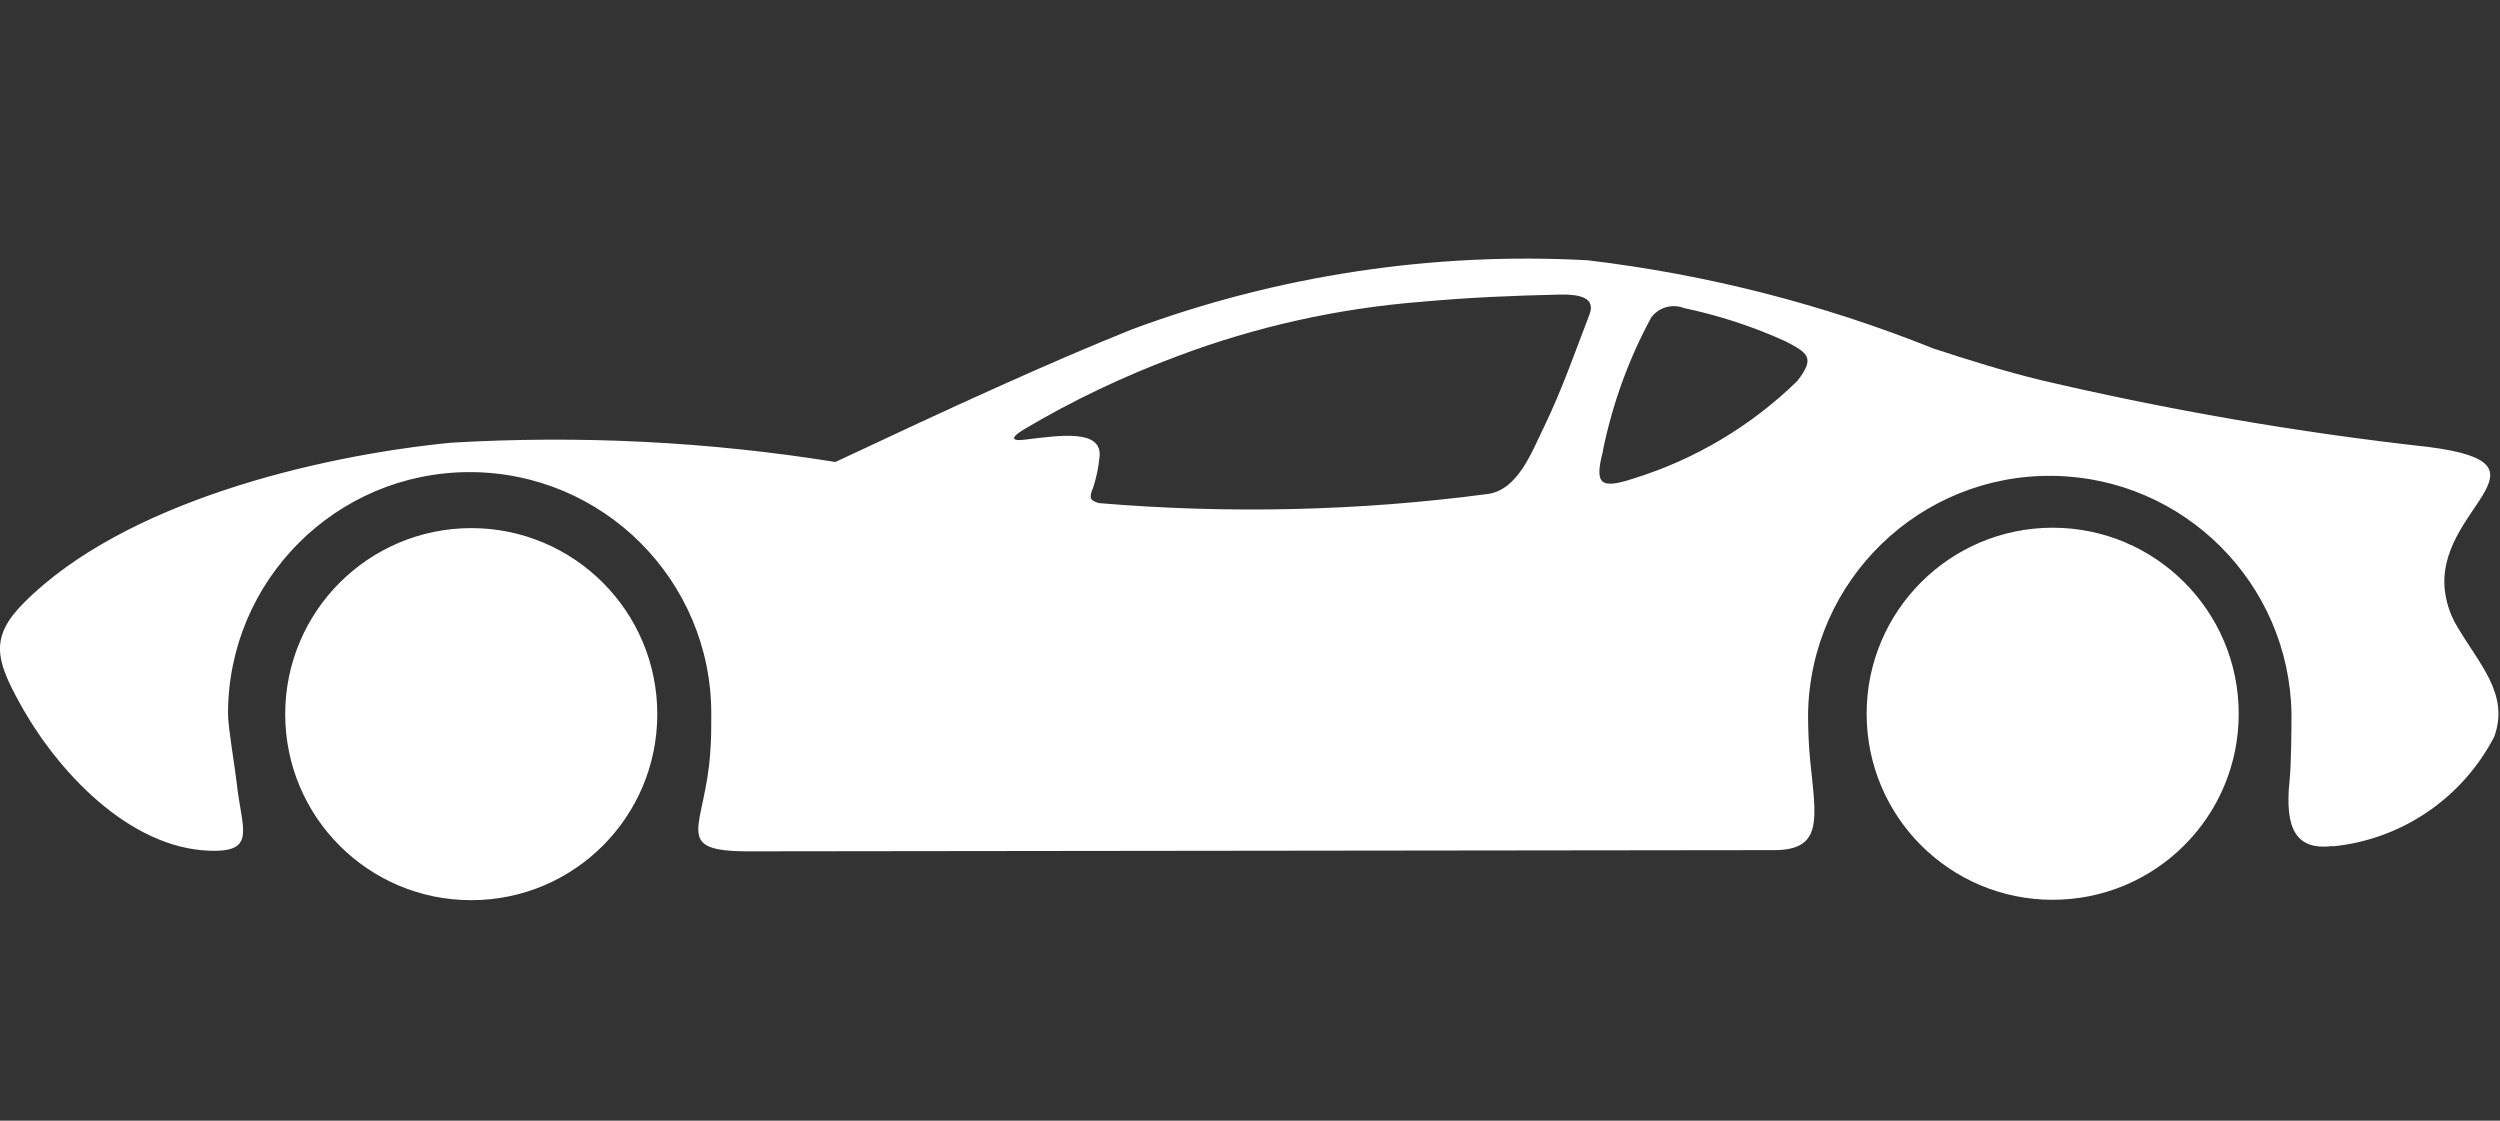 <svg width="58" height="26" viewBox="0 0 58 26" fill="none" xmlns="http://www.w3.org/2000/svg">
<rect x="0" y="0" width="58" height="26" fill="#333333" stroke="none"/>
<path fill-rule="evenodd" clip-rule="evenodd" d="M10.933 12.252C13.314 12.252 15.249 14.182 15.249 16.568C15.249 18.954 13.319 20.884 10.933 20.884C8.547 20.884 6.617 18.954 6.617 16.568C6.617 14.187 8.547 12.257 10.928 12.252M54.117 19.636C55.715 19.479 57.124 18.521 57.866 17.093C58.23 16.098 57.502 15.393 56.986 14.5C56.857 14.279 56.774 14.035 56.733 13.786C56.41 11.814 59.501 10.769 56.328 10.368C53.301 10.032 50.298 9.511 47.336 8.816C46.539 8.622 45.706 8.364 44.849 8.083C42.278 7.052 39.584 6.365 36.829 6.038C33.236 5.845 29.643 6.388 26.272 7.637C24.332 8.415 22.094 9.442 19.381 10.718C16.433 10.244 13.443 10.096 10.463 10.271C7.331 10.58 2.877 11.658 0.56 13.979C-0.233 14.772 -0.104 15.292 0.449 16.296C1.315 17.885 2.992 19.677 4.867 19.737C5.977 19.774 5.599 19.221 5.488 18.134C5.456 17.835 5.29 16.872 5.29 16.559C5.29 13.463 7.801 10.953 10.896 10.953C13.992 10.953 16.502 13.463 16.502 16.559C16.502 16.858 16.502 17.153 16.479 17.439C16.364 19.221 15.553 19.751 17.377 19.751L41.159 19.723C42.306 19.723 42.131 18.986 41.998 17.66C41.961 17.291 41.947 16.927 41.947 16.559C41.998 13.463 44.545 10.99 47.645 11.04C50.671 11.091 53.112 13.533 53.163 16.559C53.163 16.909 53.154 17.802 53.117 18.12C53.006 19.194 53.246 19.742 54.121 19.627M37.184 10.469C37.405 9.382 37.783 8.332 38.312 7.36C38.492 7.125 38.801 7.042 39.072 7.148C39.883 7.319 40.675 7.577 41.431 7.922C41.938 8.189 42.126 8.295 41.693 8.843C40.625 9.884 39.326 10.658 37.903 11.1C37.129 11.354 36.986 11.243 37.188 10.469M25.346 11.358C25.433 11.105 25.489 10.838 25.512 10.571C25.544 9.958 24.59 10.101 23.794 10.198C23.411 10.248 23.48 10.129 23.747 9.967C24.885 9.29 26.078 8.724 27.317 8.263C29.137 7.577 31.044 7.153 32.983 7.001C34.042 6.904 35.102 6.858 36.157 6.835C36.663 6.821 37.032 6.909 36.871 7.309C36.594 8.023 36.24 9.046 35.811 9.926C35.526 10.511 35.212 11.358 34.522 11.46C31.527 11.856 28.501 11.925 25.493 11.672C25.272 11.602 25.281 11.556 25.337 11.363M47.622 12.243C50.003 12.243 51.938 14.173 51.938 16.559C51.938 18.945 50.008 20.875 47.622 20.875C45.236 20.875 43.306 18.945 43.306 16.559C43.306 14.177 45.236 12.247 47.617 12.243" fill="white"/>
</svg>
